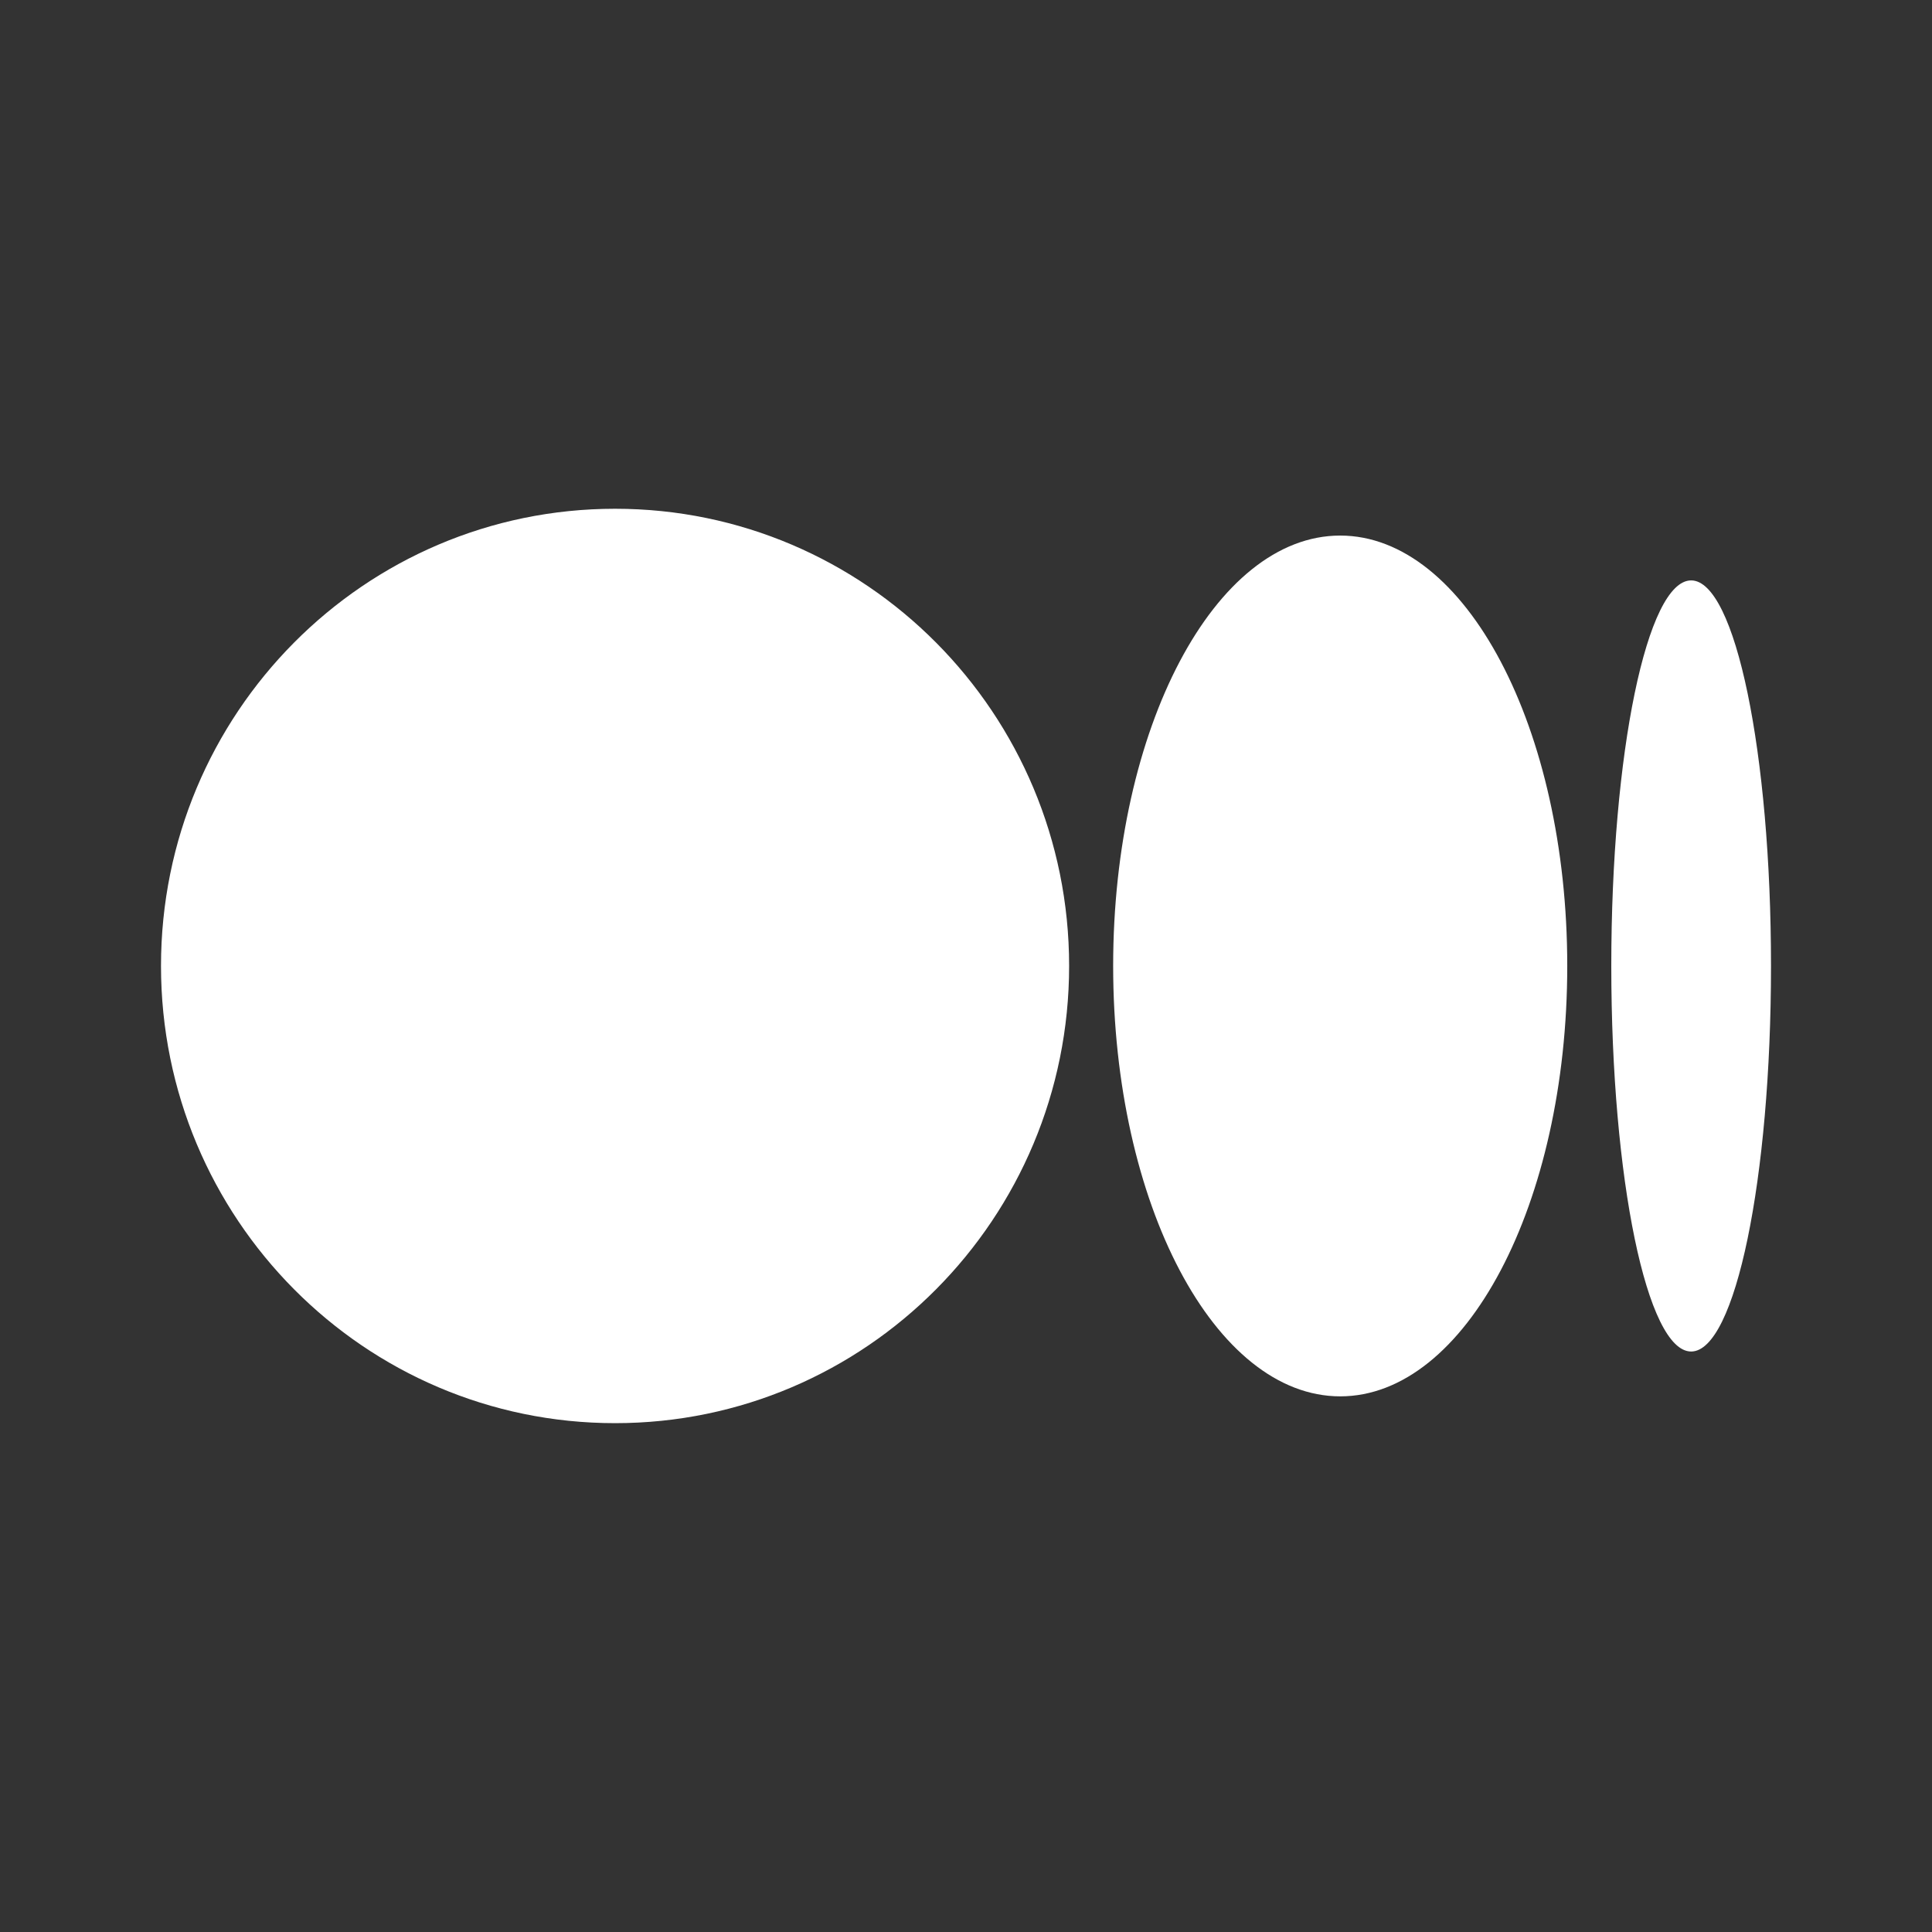 <svg width="24" height="24" viewBox="0 0 24 24" fill="none" xmlns="http://www.w3.org/2000/svg">
<rect x="0" y="0" width="24" height="24" fill="#333333" stroke="none"/>
<path fill-rule="evenodd" clip-rule="evenodd" d="M13.281 11.999C13.281 15.136 10.756 17.679 7.641 17.679C4.526 17.679 2 15.136 2 11.999C2 8.863 4.525 6.32 7.641 6.32C10.756 6.32 13.281 8.863 13.281 11.999ZM19.469 11.999C19.469 14.952 18.206 17.346 16.649 17.346C15.091 17.346 13.828 14.952 13.828 11.999C13.828 9.047 15.091 6.653 16.648 6.653C18.206 6.653 19.469 9.046 19.469 11.999H19.469ZM21.008 16.789C21.556 16.789 22 14.644 22 11.999C22 9.354 21.556 7.21 21.008 7.21C20.46 7.21 20.016 9.354 20.016 11.999C20.016 14.645 20.46 16.789 21.008 16.789Z" fill="white"/>
</svg>
